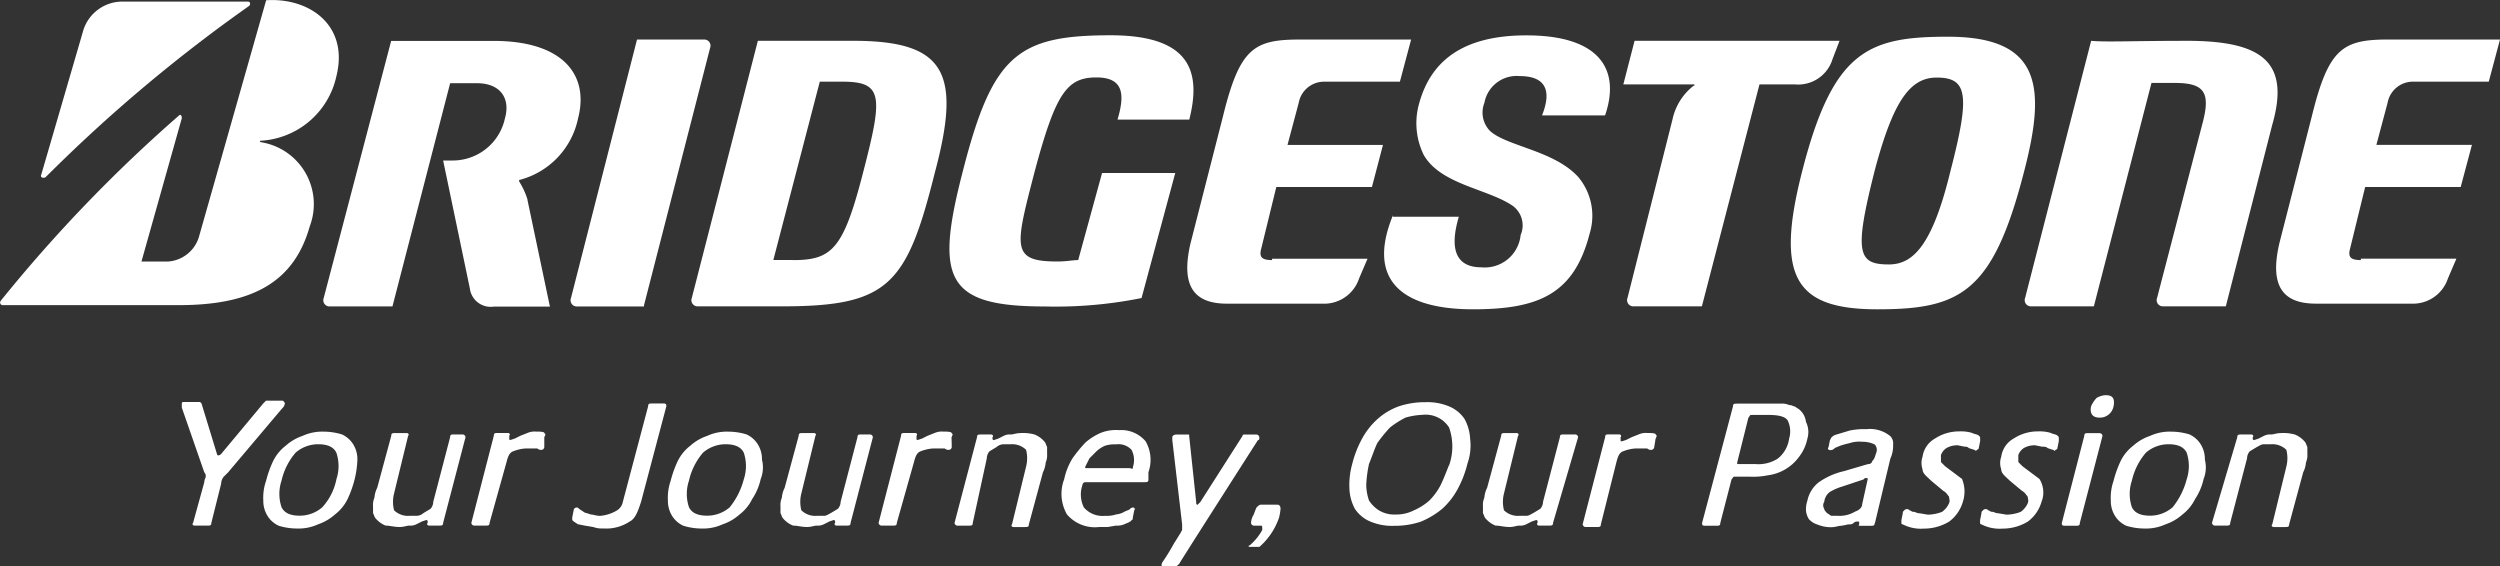 <svg xmlns="http://www.w3.org/2000/svg" width="90.559" height="20.517" viewBox="0 0 90.559 20.517"><rect x="0" y="0" width="90.559" height="20.517" fill="#333333" stroke="none"/><g transform="translate(6.586 14.308)"><path d="M28.715,40.256c0,.051-.051.1-.1.153L26.679,42.7l-.153.153a.389.389,0,0,0-.1.254l-.356,1.425c0,.1-.051.1-.153.1h-.458c-.051,0-.1-.051-.051-.1l.407-1.476c0-.1.051-.153.051-.2a.187.187,0,0,0-.051-.153L25,40.358v-.153a.05.05,0,0,1,.051-.051h.611l.051.051.56,1.832a.05.05,0,0,0,.051.051.158.158,0,0,0,.1-.051l1.527-1.832.1-.1h.611c.051.051.1.1.051.153Zm2.545,2.7a3.989,3.989,0,0,1-.254.712,1.591,1.591,0,0,1-.458.56,1.76,1.76,0,0,1-.611.356,1.7,1.7,0,0,1-.763.153,2.259,2.259,0,0,1-.662-.1.943.943,0,0,1-.407-.356,1.026,1.026,0,0,1-.153-.56,1.855,1.855,0,0,1,.1-.712,3.989,3.989,0,0,1,.254-.712,1.591,1.591,0,0,1,.458-.56,1.76,1.76,0,0,1,.611-.356,1.7,1.7,0,0,1,.763-.153,2.259,2.259,0,0,1,.662.1.943.943,0,0,1,.407.356,1.026,1.026,0,0,1,.153.56A3.437,3.437,0,0,1,31.26,42.954Zm-.662,0a1.513,1.513,0,0,0,0-.967c-.1-.2-.305-.305-.662-.305a1.248,1.248,0,0,0-.814.305A2.342,2.342,0,0,0,28.613,43a1.513,1.513,0,0,0,0,.967c.1.2.305.305.662.305a1.248,1.248,0,0,0,.814-.305A2.117,2.117,0,0,0,30.6,42.954Zm67.636,0a2.155,2.155,0,0,1-.305.712,1.591,1.591,0,0,1-.458.56,1.76,1.76,0,0,1-.611.356,1.7,1.7,0,0,1-.763.153,2.259,2.259,0,0,1-.662-.1.943.943,0,0,1-.407-.356,1.026,1.026,0,0,1-.153-.56,1.855,1.855,0,0,1,.1-.712,3.991,3.991,0,0,1,.254-.712,1.591,1.591,0,0,1,.458-.56,1.76,1.76,0,0,1,.611-.356,1.7,1.7,0,0,1,.763-.153,2.259,2.259,0,0,1,.662.1.943.943,0,0,1,.407.356,1.026,1.026,0,0,1,.153.56,1.145,1.145,0,0,1-.051.712Zm-.611,0a1.512,1.512,0,0,0,0-.967c-.1-.2-.305-.305-.662-.305a1.248,1.248,0,0,0-.814.305A2.342,2.342,0,0,0,95.639,43a1.513,1.513,0,0,0,0,.967c.1.2.305.305.662.305a1.248,1.248,0,0,0,.814-.305A2.691,2.691,0,0,0,97.624,42.954Zm-51.656,0a2.155,2.155,0,0,1-.305.712,1.591,1.591,0,0,1-.458.56,1.76,1.76,0,0,1-.611.356,1.7,1.7,0,0,1-.763.153,2.259,2.259,0,0,1-.662-.1.943.943,0,0,1-.407-.356,1.026,1.026,0,0,1-.153-.56,1.855,1.855,0,0,1,.1-.712,3.989,3.989,0,0,1,.254-.712,1.591,1.591,0,0,1,.458-.56,1.76,1.76,0,0,1,.611-.356,1.7,1.7,0,0,1,.763-.153,2.259,2.259,0,0,1,.662.1.943.943,0,0,1,.407.356,1.026,1.026,0,0,1,.153.56,1.145,1.145,0,0,1-.051.712Zm-.611,0a1.513,1.513,0,0,0,0-.967c-.1-.2-.305-.305-.662-.305a1.248,1.248,0,0,0-.814.305A2.342,2.342,0,0,0,43.372,43a1.513,1.513,0,0,0,0,.967c.1.2.305.305.662.305a1.248,1.248,0,0,0,.814-.305A2.691,2.691,0,0,0,45.357,42.954ZM34.466,44.531c0,.1-.051.1-.153.1h-.356c-.051,0-.1-.051-.051-.1V44.48a.05.05,0,0,0-.051-.051l-.153.051-.2.1a.459.459,0,0,1-.254.051c-.1,0-.2.051-.356.051-.2,0-.356-.051-.509-.051a.913.913,0,0,1-.356-.254c-.051-.051-.051-.1-.1-.2v-.254a.645.645,0,0,1,.051-.305.943.943,0,0,1,.1-.356l.509-1.883c0-.1.051-.1.153-.1h.407c.051,0,.1.051.051.1l-.509,2.087a1.222,1.222,0,0,0,0,.611.721.721,0,0,0,.56.2H33.5a.389.389,0,0,0,.254-.1l.254-.153a.389.389,0,0,0,.1-.254l.611-2.341c0-.1.051-.1.153-.1h.305a.109.109,0,0,1,.1.1Zm40.205,0c0,.1-.051.1-.153.1h-.356c-.051,0-.1-.051-.051-.1V44.48a.05.05,0,0,0-.051-.051l-.153.051-.2.1a.459.459,0,0,1-.254.051c-.1,0-.2.051-.356.051-.2,0-.356-.051-.509-.051a.913.913,0,0,1-.356-.254c-.051-.051-.051-.1-.1-.2v-.254a.645.645,0,0,1,.051-.305.943.943,0,0,1,.1-.356l.509-1.883c0-.1.051-.1.153-.1h.407c.051,0,.1.051.051.1l-.509,2.087a1.222,1.222,0,0,0,0,.611.721.721,0,0,0,.56.2H73.7c.1,0,.153-.051.254-.1l.254-.153a.389.389,0,0,0,.1-.254l.611-2.341c0-.1.051-.1.153-.1h.407a.109.109,0,0,1,.1.1Zm-25.446,0c0,.1-.051.1-.153.1h-.356c-.051,0-.1-.051-.051-.1V44.48a.05.05,0,0,0-.051-.051l-.153.051-.2.1a.459.459,0,0,1-.254.051c-.1,0-.2.051-.356.051-.2,0-.356-.051-.509-.051a.913.913,0,0,1-.356-.254c-.051-.051-.051-.1-.1-.2v-.254a.646.646,0,0,1,.051-.305.944.944,0,0,1,.1-.356l.509-1.883c0-.1.051-.1.153-.1H47.9c.051,0,.1.051.051.1l-.509,2.087a1.222,1.222,0,0,0,0,.611.721.721,0,0,0,.56.2h.254c.1,0,.153-.051.254-.1l.254-.153a.389.389,0,0,0,.1-.254l.611-2.341c0-.1.051-.1.153-.1h.305a.109.109,0,0,1,.1.1Zm4.58-3.1c0-.1.051-.1.153-.1h.356c.051,0,.1.051.051.1v.051a.05.05,0,0,0,.051.051l.153-.051.2-.1a.459.459,0,0,1,.254-.051c.1,0,.2-.051.356-.051a1.569,1.569,0,0,1,.509.051.913.913,0,0,1,.356.254c.051.051.051.1.1.2v.254a.645.645,0,0,1-.051.305.944.944,0,0,1-.1.356l-.509,1.883c0,.1-.051.1-.153.1h-.407c-.051,0-.1-.051-.051-.1l.509-2.087a1.222,1.222,0,0,0,0-.611.721.721,0,0,0-.56-.2h-.254a.389.389,0,0,0-.254.1l-.254.153a.389.389,0,0,0-.1.254l-.509,2.341c0,.1-.051.1-.153.1h-.407a.109.109,0,0,1-.1-.1Zm45.651,0c0-.1.051-.1.153-.1h.356c.051,0,.1.051.051.1v.051a.05.05,0,0,0,.051.051l.153-.051.2-.1a.459.459,0,0,1,.254-.051c.1,0,.2-.051.356-.051a1.569,1.569,0,0,1,.509.051.913.913,0,0,1,.356.254c.051.051.051.1.1.2v.254a.646.646,0,0,1-.051.305.944.944,0,0,1-.1.356l-.509,1.883c0,.1-.051.1-.153.1h-.407c-.051,0-.1-.051-.051-.1l.509-2.087a1.222,1.222,0,0,0,0-.611.721.721,0,0,0-.56-.2h-.254c-.1,0-.153.051-.254.1l-.254.153a.389.389,0,0,0-.1.254L99.2,44.531c0,.1-.051.1-.153.1h-.407a.109.109,0,0,1-.1-.1l.916-3.1Zm-61.325.356a.109.109,0,0,1-.1.1.187.187,0,0,1-.153-.051h-.407a1.486,1.486,0,0,0-.458.1c-.153.051-.2.2-.254.407l-.611,2.188c0,.1-.051.1-.153.1h-.407a.109.109,0,0,1-.1-.1l.814-3.155c0-.1.051-.1.153-.1h.356c.051,0,.1.051.051.1v.1c0,.051,0,.051.051.051l.153-.051.2-.1.254-.1a.646.646,0,0,1,.305-.051c.1,0,.305,0,.305.051.051.051.051.051,0,.153v.356Zm40.205,0a.109.109,0,0,1-.1.1.187.187,0,0,1-.153-.051h-.407a1.486,1.486,0,0,0-.458.1c-.153.051-.2.2-.254.407l-.56,2.239c0,.1-.051.1-.153.1h-.407a.109.109,0,0,1-.1-.1l.814-3.155c0-.1.051-.1.153-.1h.356c.051,0,.1.051.051.1v.1c0,.051,0,.051.051.051l.153-.051.2-.1.254-.1a.645.645,0,0,1,.305-.051c.1,0,.305,0,.305.051.051.051.051.051,0,.153Zm-25.446,0a.109.109,0,0,1-.1.1.187.187,0,0,1-.153-.051h-.407a1.486,1.486,0,0,0-.458.1c-.153.051-.2.2-.254.407L50.9,44.531c0,.1-.051.1-.153.1h-.407a.109.109,0,0,1-.1-.1l.814-3.155c0-.1.051-.1.153-.1h.356c.051,0,.1.051.051.1v.1c0,.051,0,.051.051.051l.153-.051.2-.1.254-.1a.645.645,0,0,1,.305-.051c.1,0,.305,0,.305.051.051.051.051.051,0,.153Zm7.125,1.171c0,.1-.051.1-.153.1H57.724a.109.109,0,0,0-.1.1,1.067,1.067,0,0,0,.051.814.893.893,0,0,0,.763.305,1.121,1.121,0,0,0,.407-.051.723.723,0,0,0,.305-.1c.1-.051.153-.051.2-.1a.158.158,0,0,1,.1-.051c.051,0,.1.051.051.1l-.051.254c0,.051,0,.1-.051.1a.05.05,0,0,1-.051.051c-.051.051-.1.051-.2.1a.645.645,0,0,1-.305.051l-.305.051h-.305a1.33,1.33,0,0,1-1.171-.458,1.494,1.494,0,0,1-.1-1.272,2.4,2.4,0,0,1,.305-.763,5.409,5.409,0,0,1,.458-.56,2.1,2.1,0,0,1,.56-.356,1.5,1.5,0,0,1,.662-.1,1.154,1.154,0,0,1,.967.407,1.351,1.351,0,0,1,.1,1.12v.254Zm-.56-.458a.8.8,0,0,0-.051-.611.634.634,0,0,0-.56-.2,1.121,1.121,0,0,0-.407.051,1.065,1.065,0,0,0-.305.2l-.254.254-.153.305v.051h1.629c.1.051.1,0,.1-.051Zm12.112-.1a3.821,3.821,0,0,1-.356.916,2.675,2.675,0,0,1-.56.712,3.037,3.037,0,0,1-.763.458,2.963,2.963,0,0,1-.967.153,2.028,2.028,0,0,1-.865-.153,1.244,1.244,0,0,1-.56-.458,1.657,1.657,0,0,1-.2-.712,2.818,2.818,0,0,1,.1-.916,3.822,3.822,0,0,1,.356-.916,2.675,2.675,0,0,1,.56-.712,2.349,2.349,0,0,1,.763-.458,2.963,2.963,0,0,1,.967-.153,2.028,2.028,0,0,1,.865.153,1.244,1.244,0,0,1,.56.458,1.656,1.656,0,0,1,.2.712A1.96,1.96,0,0,1,71.567,42.394Zm-.662.051a2.064,2.064,0,0,0,0-1.374,1.006,1.006,0,0,0-.967-.458,2.554,2.554,0,0,0-.611.1,3.423,3.423,0,0,0-.56.356,5.407,5.407,0,0,0-.458.56c-.1.2-.2.509-.305.763a4.517,4.517,0,0,0-.1.763,1.83,1.83,0,0,0,.1.56,1.189,1.189,0,0,0,.356.356,1.085,1.085,0,0,0,.611.153,1.409,1.409,0,0,0,.662-.153,2.1,2.1,0,0,0,.56-.356,2.259,2.259,0,0,0,.407-.56C70.7,42.954,70.8,42.7,70.9,42.445Zm12.978-.967a1.577,1.577,0,0,1-.305.662,1.657,1.657,0,0,1-1.12.662,2.689,2.689,0,0,1-.662.051h-.56c-.051,0-.051.051-.1.1l-.407,1.578c0,.1-.051.1-.153.1h-.407c-.1,0-.1-.051-.1-.1l1.12-4.224c0-.1.051-.1.153-.1h1.578a.646.646,0,0,1,.305.051c.1,0,.153.051.2.051l.153.1a.685.685,0,0,1,.254.458.828.828,0,0,1,.051.611Zm-.662,0a.9.9,0,0,0-.051-.662c-.1-.153-.356-.2-.712-.2h-.611c-.051,0-.051.051-.1.1l-.407,1.629c0,.051,0,.051.051.051H82a1.291,1.291,0,0,0,.814-.2,1.114,1.114,0,0,0,.407-.712Zm3.1,3.054c0,.1-.051.1-.153.1h-.356c-.051,0-.1,0-.051-.051v-.051c0-.051,0-.051-.051-.051a.187.187,0,0,0-.153.051c-.051.051-.1.051-.2.051a2.2,2.2,0,0,1-.254.051c-.1,0-.2.051-.356.051a1.277,1.277,0,0,1-.509-.1.649.649,0,0,1-.305-.2.723.723,0,0,1-.1-.305.994.994,0,0,1,.051-.356,1.131,1.131,0,0,1,.407-.662,2.578,2.578,0,0,1,.916-.407l.865-.254c.1,0,.153-.051.153-.1a.391.391,0,0,0,.1-.153l.051-.153a.285.285,0,0,0-.051-.305,1.016,1.016,0,0,0-.458-.1,1.129,1.129,0,0,0-.458.051,3.242,3.242,0,0,0-.356.1c-.1.051-.153.051-.2.1a.187.187,0,0,1-.153.051c-.051,0-.1-.051-.051-.1l.051-.254.051-.1a.392.392,0,0,1,.153-.1l.509-.153a2.478,2.478,0,0,1,.611-.051,1.162,1.162,0,0,1,.865.254.374.374,0,0,1,.1.305,1.107,1.107,0,0,1-.1.509l-.56,2.341Zm-.254-1.578c0-.051,0-.051-.051-.051s-.051,0-.1.051l-.763.254a2,2,0,0,0-.458.2.515.515,0,0,0-.2.356.231.231,0,0,0,0,.254c0,.051.051.1.1.153l.153.1H85a1.085,1.085,0,0,0,.611-.153c.153-.051.254-.153.254-.254Zm3.461.763a1.363,1.363,0,0,1-.509.763,1.757,1.757,0,0,1-.916.254,1.43,1.43,0,0,1-.763-.153.05.05,0,0,1-.051-.051v-.1l.051-.254c0-.051,0-.051.051-.1a.127.127,0,0,1,.2,0c.051,0,.051.051.153.051.051,0,.1.051.2.051l.305.051a1.506,1.506,0,0,0,.509-.1.748.748,0,0,0,.254-.305c.051-.1,0-.2,0-.254-.051-.051-.1-.153-.2-.2L88.361,43c-.153-.153-.305-.254-.305-.407a.7.7,0,0,1,0-.458.9.9,0,0,1,.458-.662,1.577,1.577,0,0,1,.865-.254,1.409,1.409,0,0,1,.458.051c.1.051.2.051.254.1s.051.051.051.1v.1l-.051.254a.05.05,0,0,1-.051.051l-.051.051a.178.178,0,0,0-.1-.051l-.153-.051a.187.187,0,0,0-.153-.051l-.254-.051a.788.788,0,0,0-.407.1.508.508,0,0,0-.2.254v.254l.153.153.611.458A1.209,1.209,0,0,1,89.532,43.717Zm2.85,0a1.363,1.363,0,0,1-.509.763,1.757,1.757,0,0,1-.916.254,1.43,1.43,0,0,1-.763-.153.05.05,0,0,1-.051-.051v-.1l.051-.254c0-.051,0-.051.051-.1a.127.127,0,0,1,.2,0c.051,0,.051.051.153.051.051,0,.1.051.2.051l.305.051a1.506,1.506,0,0,0,.509-.1.748.748,0,0,0,.254-.305c.051-.1,0-.2,0-.254-.051-.051-.1-.153-.2-.2L91.211,43c-.153-.153-.305-.254-.305-.407a.7.7,0,0,1,0-.458.9.9,0,0,1,.458-.662,1.577,1.577,0,0,1,.865-.254,1.409,1.409,0,0,1,.458.051c.1.051.2.051.254.1s.051.051.051.1v.1l-.051.254a.05.05,0,0,1-.051.051l-.051.051a.178.178,0,0,0-.1-.051l-.153-.051c-.051-.051-.1-.051-.2-.051l-.254-.051a.788.788,0,0,0-.407.1.508.508,0,0,0-.2.254v.254l.153.153.611.458a.92.92,0,0,1,.1.763Zm1.374.814c0,.1-.051.1-.153.1H93.2c-.1,0-.1-.051-.1-.1l.814-3.155c0-.1.051-.1.153-.1h.407a.109.109,0,0,1,.1.1Zm1.221-4.224a.5.5,0,0,1-.509.407c-.254,0-.356-.153-.305-.407a1.065,1.065,0,0,1,.2-.305.723.723,0,0,1,.305-.1C94.926,39.9,95.028,40,94.977,40.307ZM60.523,45.956a7.532,7.532,0,0,0,.407-.662l.254-.407.051-.1v-.2l-.356-3.054v-.1c0-.051.051-.1.153-.1h.458v.051l.254,2.392c0,.051,0,.1.051.1l.1-.1,1.527-2.392a.05.05,0,0,1,.051-.051h.458a.109.109,0,0,1,.1.1v.051a.05.05,0,0,1-.051.051s-2.8,4.377-2.85,4.479c-.051.051-.1.1-.153.1h-.407C60.472,46.109,60.472,46.058,60.523,45.956Zm3.562-1.323h-.254a.109.109,0,0,1-.1-.1.606.606,0,0,1,.1-.305,2.14,2.14,0,0,1,.1-.254c.051-.051.1-.1.153-.1H64.7c.051,0,.1.051.1.153a2.314,2.314,0,0,1-.051.305,2.458,2.458,0,0,1-.713,1.069h-.356c-.051,0-.051-.051,0-.051a2.005,2.005,0,0,0,.458-.56C64.136,44.633,64.136,44.633,64.085,44.633Zm-23.309-.56a.467.467,0,0,0,.2-.305l.916-3.461c0-.1.051-.1.153-.1h.407c.1,0,.1.051.1.1l-.916,3.461c-.1.305-.2.611-.407.712a1.536,1.536,0,0,1-.967.254.866.866,0,0,1-.356-.051l-.305-.051-.254-.051-.153-.1-.051-.051v-.1l.051-.254a.109.109,0,0,1,.1-.1c.051,0,.051,0,.1.051l.153.1c.051.051.153.051.254.1.1,0,.2.051.356.051a1.417,1.417,0,0,0,.611-.2Z" transform="translate(-25 -39.9)" fill="#fff"/></g><g transform="translate(0 0)"><path d="M71.925,19.287l-.865,3.155c-.2,0-.407.051-.763.051-1.679,0-1.527-.509-.814-3.257.763-2.85,1.171-3.41,2.239-3.41,1.018,0,1.018.662.763,1.527h2.6c.407-1.629.153-3.054-2.85-3.054-3.359,0-4.275.712-5.344,4.886-1.018,3.919-.662,4.937,2.952,4.937a15.676,15.676,0,0,0,3.512-.305l1.221-4.529H71.925Zm6.158,3.155c-.356,0-.458-.1-.407-.356l.56-2.29H81.7L82.1,18.27H78.642l.407-1.527a.933.933,0,0,1,.916-.763h2.748l.407-1.527H79.1c-1.679,0-2.188.305-2.8,2.8l-1.171,4.58c-.356,1.527.1,2.188,1.323,2.188h3.461a1.332,1.332,0,0,0,1.323-.916l.305-.712H78.083Zm39.442,0c-.356,0-.458-.1-.407-.356l.56-2.29h3.461l.407-1.527h-3.461l.407-1.527a.933.933,0,0,1,.916-.763h2.748l.407-1.527h-4.021c-1.679,0-2.188.305-2.8,2.8l-1.171,4.58c-.356,1.527.1,2.188,1.323,2.188h3.461a1.332,1.332,0,0,0,1.323-.916l.305-.712h-3.461ZM62.917,14.5H59.456l-2.392,9.313a.224.224,0,0,0,.2.305h3.054c3.868,0,4.529-.763,5.547-4.835.967-3.613.407-4.784-2.952-4.784Zm-2.188,7.939h-.712L61.7,15.979h.814c1.476,0,1.476.509.763,3.257C62.56,22.036,62.153,22.443,60.728,22.443ZM111.214,14.5c-1.985,0-2.9.051-3.461,0l-2.392,9.313a.224.224,0,0,0,.2.305h2.29l2.087-8.092h.865c1.12,0,1.272.407.967,1.527l-1.629,6.26a.224.224,0,0,0,.2.305h2.29l1.679-6.565c.662-2.29-.356-3.054-3.1-3.054Zm-20,0-.407,1.578H93.35c.051,0,.051.051,0,.051a2.1,2.1,0,0,0-.763,1.221l-1.629,6.463a.224.224,0,0,0,.2.305h2.494l2.087-8.041h1.272a1.3,1.3,0,0,0,1.374-.916l.254-.662h-7.43ZM55.334,24.071l2.392-9.313a.224.224,0,0,0-.2-.305H55.079l-2.392,9.364a.224.224,0,0,0,.2.305h2.443Zm47.228-9.72c-2.9,0-4.173.509-5.293,4.937-.967,3.817-.2,4.937,2.748,4.937,3,0,4.173-.611,5.293-4.937.814-3.1.662-4.937-2.748-4.937ZM100.424,22.6c-1.12,0-1.272-.407-.509-3.41.662-2.494,1.272-3.359,2.239-3.359,1.12,0,1.221.611.509,3.359-.662,2.748-1.374,3.41-2.239,3.41Z" transform="translate(-32.004 -13.021)" fill="#fff"/><path d="M14.987,18.16l1.527-5.242A1.484,1.484,0,0,1,17.888,11.9h4.58c.1,0,.1.1.051.153a56.134,56.134,0,0,0-7.379,6.209C15.038,18.312,14.936,18.262,14.987,18.16Z" transform="translate(-13.49 -11.842)" fill="#fff"/><path d="M17.169,21.31l1.476-5.242c0-.1-.051-.153-.1-.1a53.277,53.277,0,0,0-6.463,6.718.1.1,0,0,0,.051.153h6.412c2.7,0,4.173-.865,4.733-2.85a2.271,2.271,0,0,0-1.781-3.054s-.051-.051,0-.051a2.975,2.975,0,0,0,2.748-2.341c.458-1.832-.967-2.85-2.545-2.748l-2.443,8.6a1.259,1.259,0,0,1-1.12.865h-.967Zm14-2.29a2.723,2.723,0,0,0-.305-.662v-.051A2.914,2.914,0,0,0,33,16.068c.407-1.578-.56-2.8-3.054-2.8H26.228l-2.443,9.313a.224.224,0,0,0,.2.305h2.29L28.365,14.8h.967c.865,0,1.221.56,1.018,1.272A1.935,1.935,0,0,1,28.467,17.6h-.356l.967,4.631a.761.761,0,0,0,.865.662h2.036l-.814-3.868Zm31.35.56c-.967,2.341.305,3.41,2.9,3.41,2.392,0,3.664-.56,4.224-2.748a2.184,2.184,0,0,0-.407-2.036c-.865-.967-2.6-1.12-3.206-1.679a.954.954,0,0,1-.2-1.018,1.186,1.186,0,0,1,1.272-.967c1.069,0,1.12.662.814,1.425H70.2c.56-1.629-.153-2.9-2.85-2.9-2.29,0-3.512.916-3.919,2.6a2.61,2.61,0,0,0,.2,1.73c.611,1.069,2.29,1.221,3.206,1.832a.875.875,0,0,1,.305,1.069,1.305,1.305,0,0,1-1.425,1.171c-.763,0-1.221-.458-.814-1.832H62.514Z" transform="translate(-12.059 -11.786)" fill="#fff"/></g></svg>